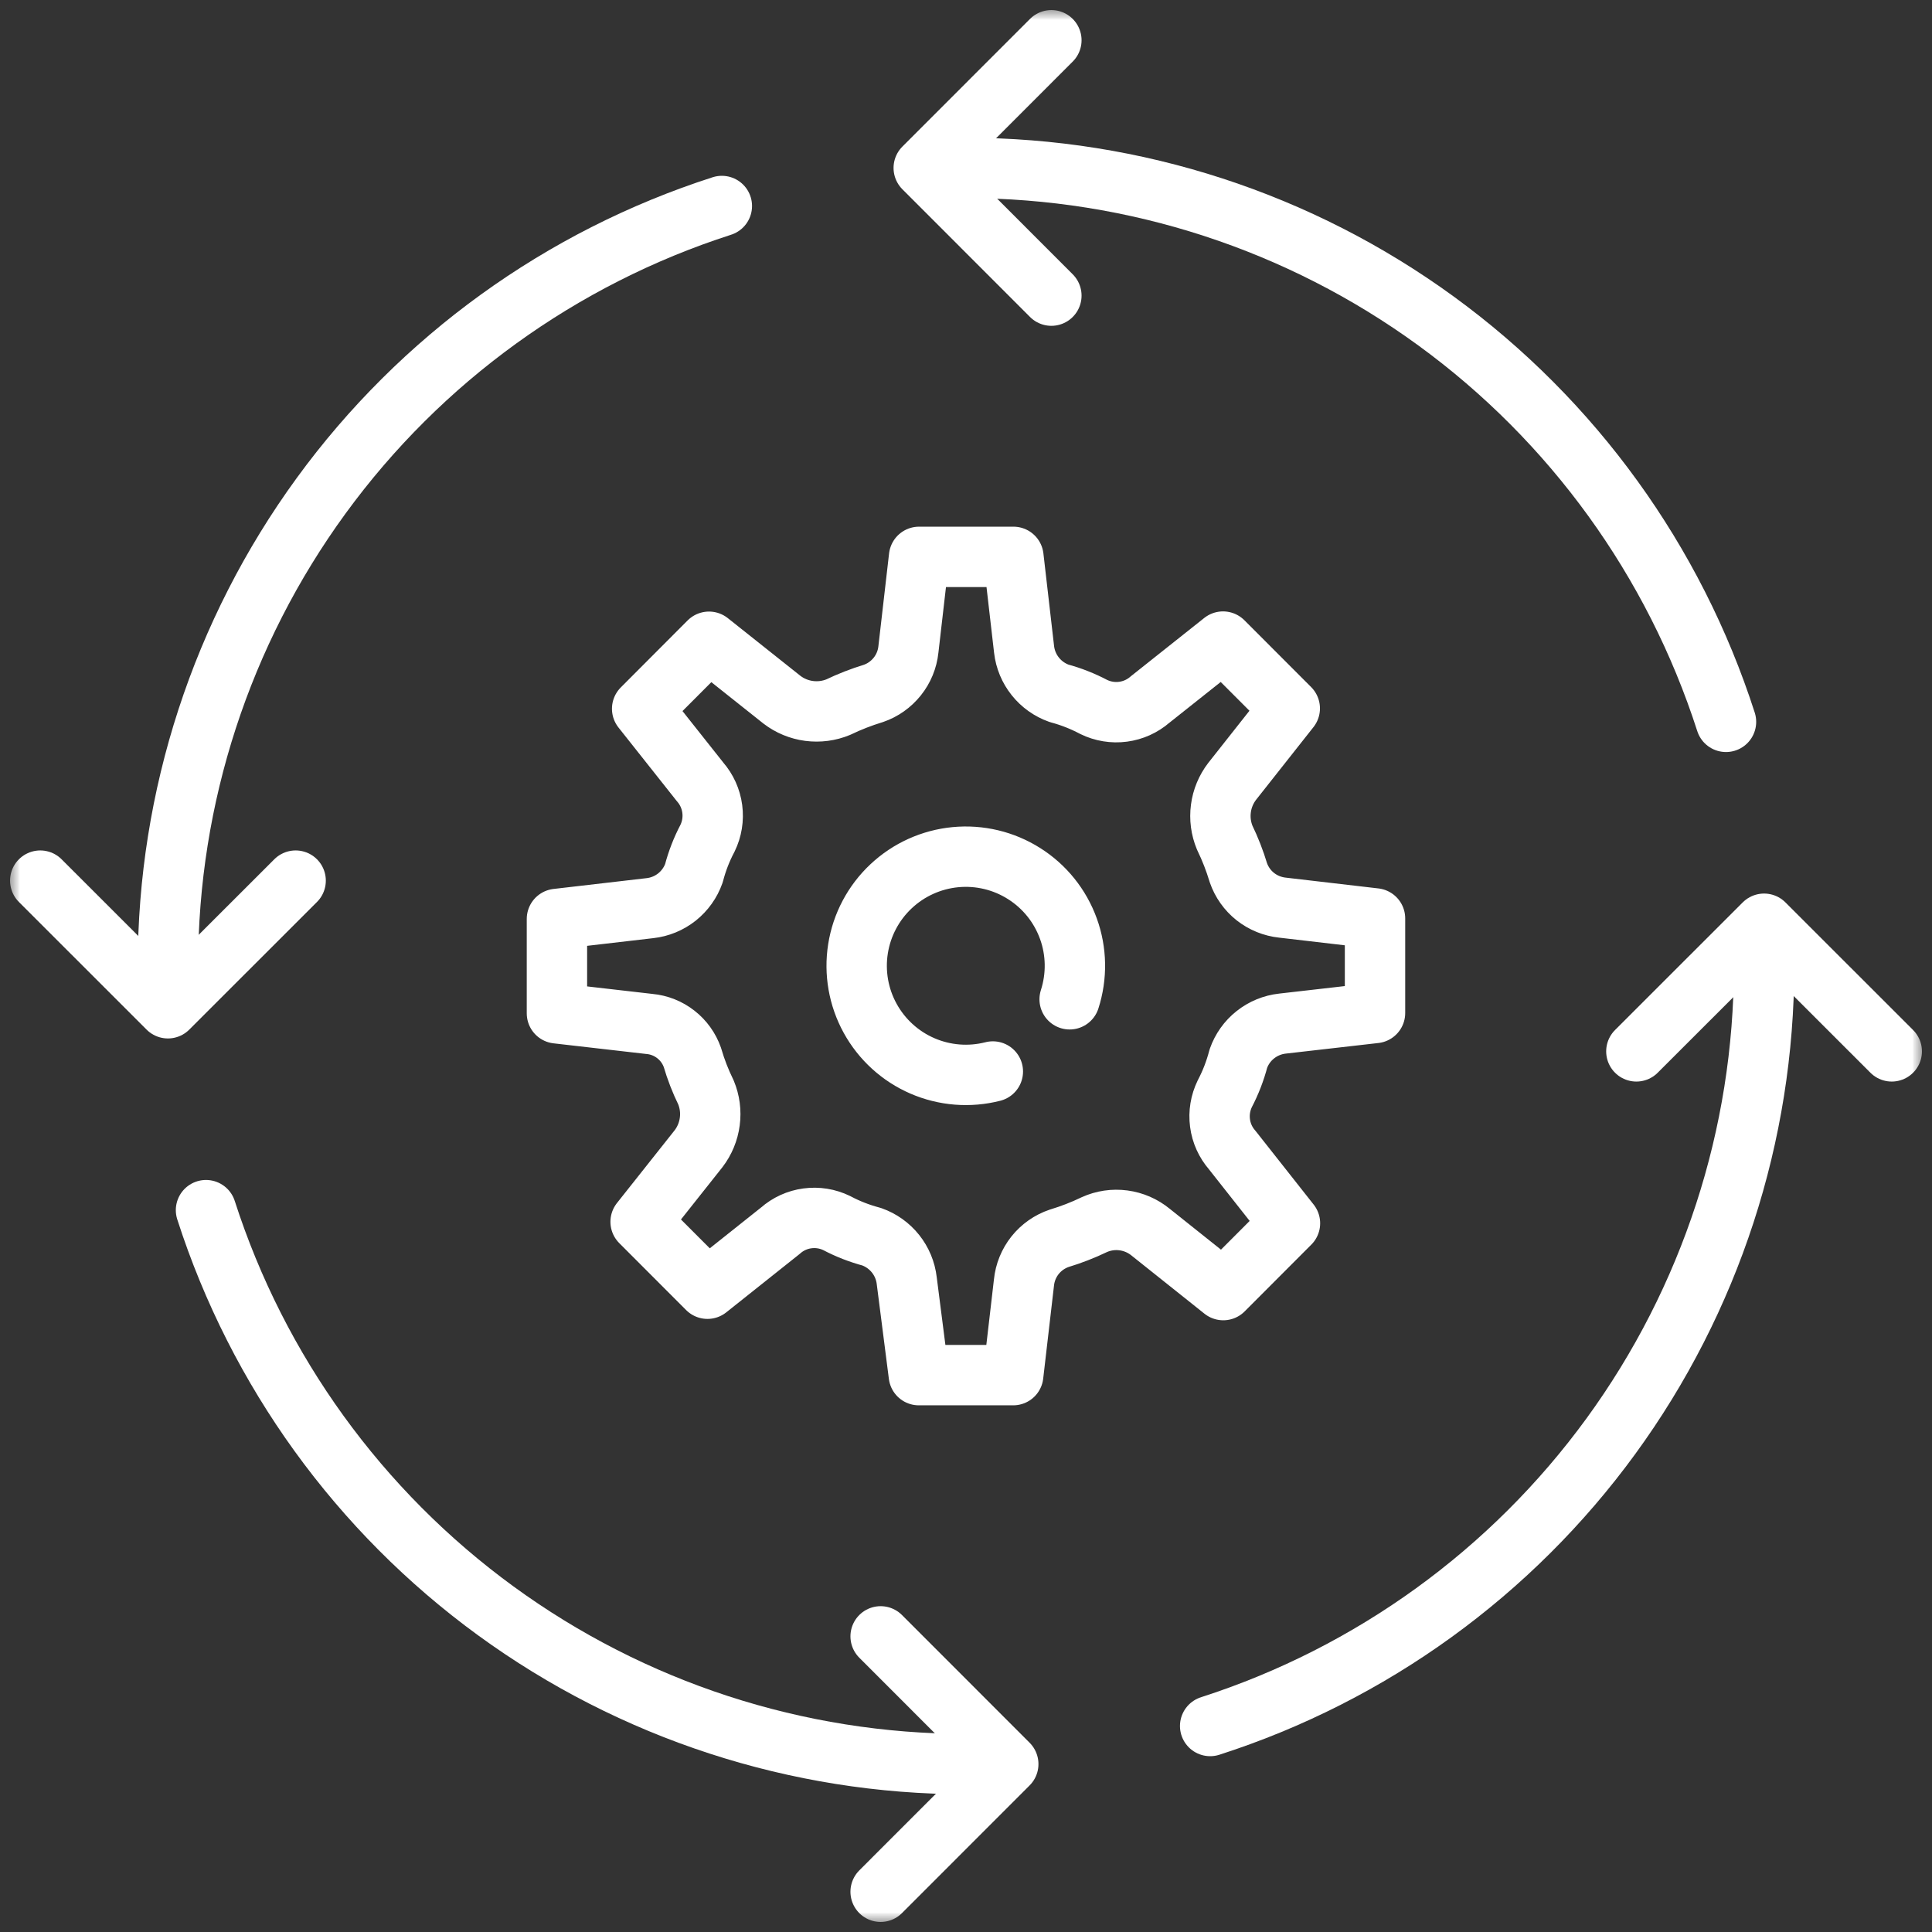 <svg width="48" height="48" viewBox="0 0 48 48" fill="none" xmlns="http://www.w3.org/2000/svg">
<rect x="0" y="0" width="48" height="48" fill="#333333" stroke="none"/>
<mask id="mask0_85_2744" style="mask-type:luminance" maskUnits="userSpaceOnUse" x="0" y="0" width="48" height="48">
<path d="M48 0H0V48H48V0Z" fill="white"/>
</mask>
<g mask="url(#mask0_85_2744)">
<mask id="mask1_85_2744" style="mask-type:luminance" maskUnits="userSpaceOnUse" x="0" y="0" width="48" height="48">
<path d="M48 0H0V48H48V0Z" fill="white"/>
</mask>
<g mask="url(#mask1_85_2744)">
<path d="M4.172 24C4.172 19.801 5.505 15.711 7.978 12.318C10.451 8.925 13.937 6.404 17.934 5.118" stroke="white" stroke-width="1.5" stroke-linecap="round" stroke-linejoin="round"/>
<path d="M24 43.828C19.802 43.828 15.711 42.495 12.318 40.022C8.925 37.549 6.404 34.063 5.118 30.066" stroke="white" stroke-width="1.5" stroke-linecap="round" stroke-linejoin="round"/>
<path d="M43.828 24C43.828 28.199 42.495 32.289 40.022 35.682C37.549 39.075 34.063 41.596 30.066 42.882" stroke="white" stroke-width="1.5" stroke-linecap="round" stroke-linejoin="round"/>
<path d="M24 4.172C28.199 4.173 32.289 5.505 35.682 7.978C39.075 10.451 41.596 13.937 42.882 17.934" stroke="white" stroke-width="1.5" stroke-linecap="round" stroke-linejoin="round"/>
<path d="M26.121 7.345L22.95 4.172L26.121 1" stroke="white" stroke-width="1.5" stroke-linecap="round" stroke-linejoin="round"/>
<path d="M21.879 40.655L25.05 43.828L21.879 47" stroke="white" stroke-width="1.5" stroke-linecap="round" stroke-linejoin="round"/>
<path d="M7.345 21.879L4.172 25.05L1 21.879" stroke="white" stroke-width="1.5" stroke-linecap="round" stroke-linejoin="round"/>
<path d="M40.655 26.121L43.828 22.95L47 26.121" stroke="white" stroke-width="1.5" stroke-linecap="round" stroke-linejoin="round"/>
<path d="M24.667 26.621C24.084 26.77 23.469 26.721 22.917 26.482C22.365 26.243 21.909 25.827 21.619 25.3C21.329 24.773 21.223 24.165 21.317 23.571C21.411 22.977 21.7 22.431 22.138 22.02C22.576 21.608 23.139 21.353 23.737 21.296C24.336 21.239 24.936 21.382 25.444 21.704C25.953 22.025 26.339 22.506 26.544 23.072C26.749 23.637 26.759 24.255 26.575 24.827M30.767 26.3C30.849 26.067 30.995 25.861 31.189 25.708C31.383 25.554 31.616 25.458 31.862 25.431L34.162 25.168V22.818L31.862 22.55C31.616 22.524 31.382 22.429 31.188 22.276C30.994 22.122 30.848 21.916 30.767 21.682C30.677 21.383 30.564 21.093 30.428 20.812C30.333 20.583 30.3 20.333 30.333 20.087C30.365 19.841 30.462 19.609 30.613 19.412L32.044 17.6L30.386 15.94L28.573 17.38C28.384 17.545 28.15 17.65 27.901 17.683C27.652 17.716 27.398 17.674 27.173 17.564C26.9 17.42 26.612 17.306 26.314 17.226C26.081 17.144 25.876 16.998 25.722 16.805C25.568 16.613 25.471 16.38 25.443 16.135L25.178 13.835H22.834L22.569 16.135C22.543 16.382 22.447 16.616 22.292 16.809C22.137 17.003 21.931 17.149 21.696 17.229C21.398 17.32 21.108 17.433 20.827 17.568C20.598 17.663 20.348 17.695 20.102 17.663C19.857 17.631 19.624 17.535 19.427 17.384L17.615 15.944L15.954 17.609L17.393 19.425C17.558 19.614 17.663 19.848 17.696 20.097C17.729 20.346 17.688 20.599 17.578 20.825C17.432 21.101 17.319 21.393 17.24 21.695C17.158 21.928 17.011 22.133 16.818 22.287C16.624 22.44 16.392 22.536 16.146 22.563L13.837 22.831V25.176L16.137 25.44C16.375 25.462 16.602 25.552 16.791 25.7C16.98 25.847 17.122 26.045 17.202 26.271C17.289 26.57 17.402 26.86 17.539 27.14C17.634 27.369 17.667 27.619 17.634 27.865C17.602 28.11 17.506 28.343 17.355 28.54L15.916 30.355L17.577 32.018L19.388 30.577C19.576 30.41 19.81 30.303 20.059 30.27C20.308 30.236 20.562 30.277 20.788 30.387C21.063 30.533 21.355 30.646 21.656 30.726C21.889 30.808 22.095 30.955 22.249 31.148C22.403 31.341 22.5 31.574 22.528 31.82L22.828 34.165H25.173L25.44 31.865C25.465 31.617 25.561 31.381 25.716 31.186C25.872 30.991 26.08 30.845 26.316 30.765C26.614 30.675 26.905 30.562 27.186 30.427C27.413 30.324 27.665 30.287 27.912 30.32C28.16 30.353 28.393 30.454 28.586 30.612L30.392 32.052L32.049 30.392L30.614 28.573C30.449 28.384 30.343 28.15 30.311 27.901C30.278 27.652 30.32 27.399 30.43 27.173C30.575 26.896 30.688 26.603 30.767 26.3Z" stroke="white" stroke-width="1.5" stroke-linecap="round" stroke-linejoin="round"/>
</g>
</g>
</svg>
